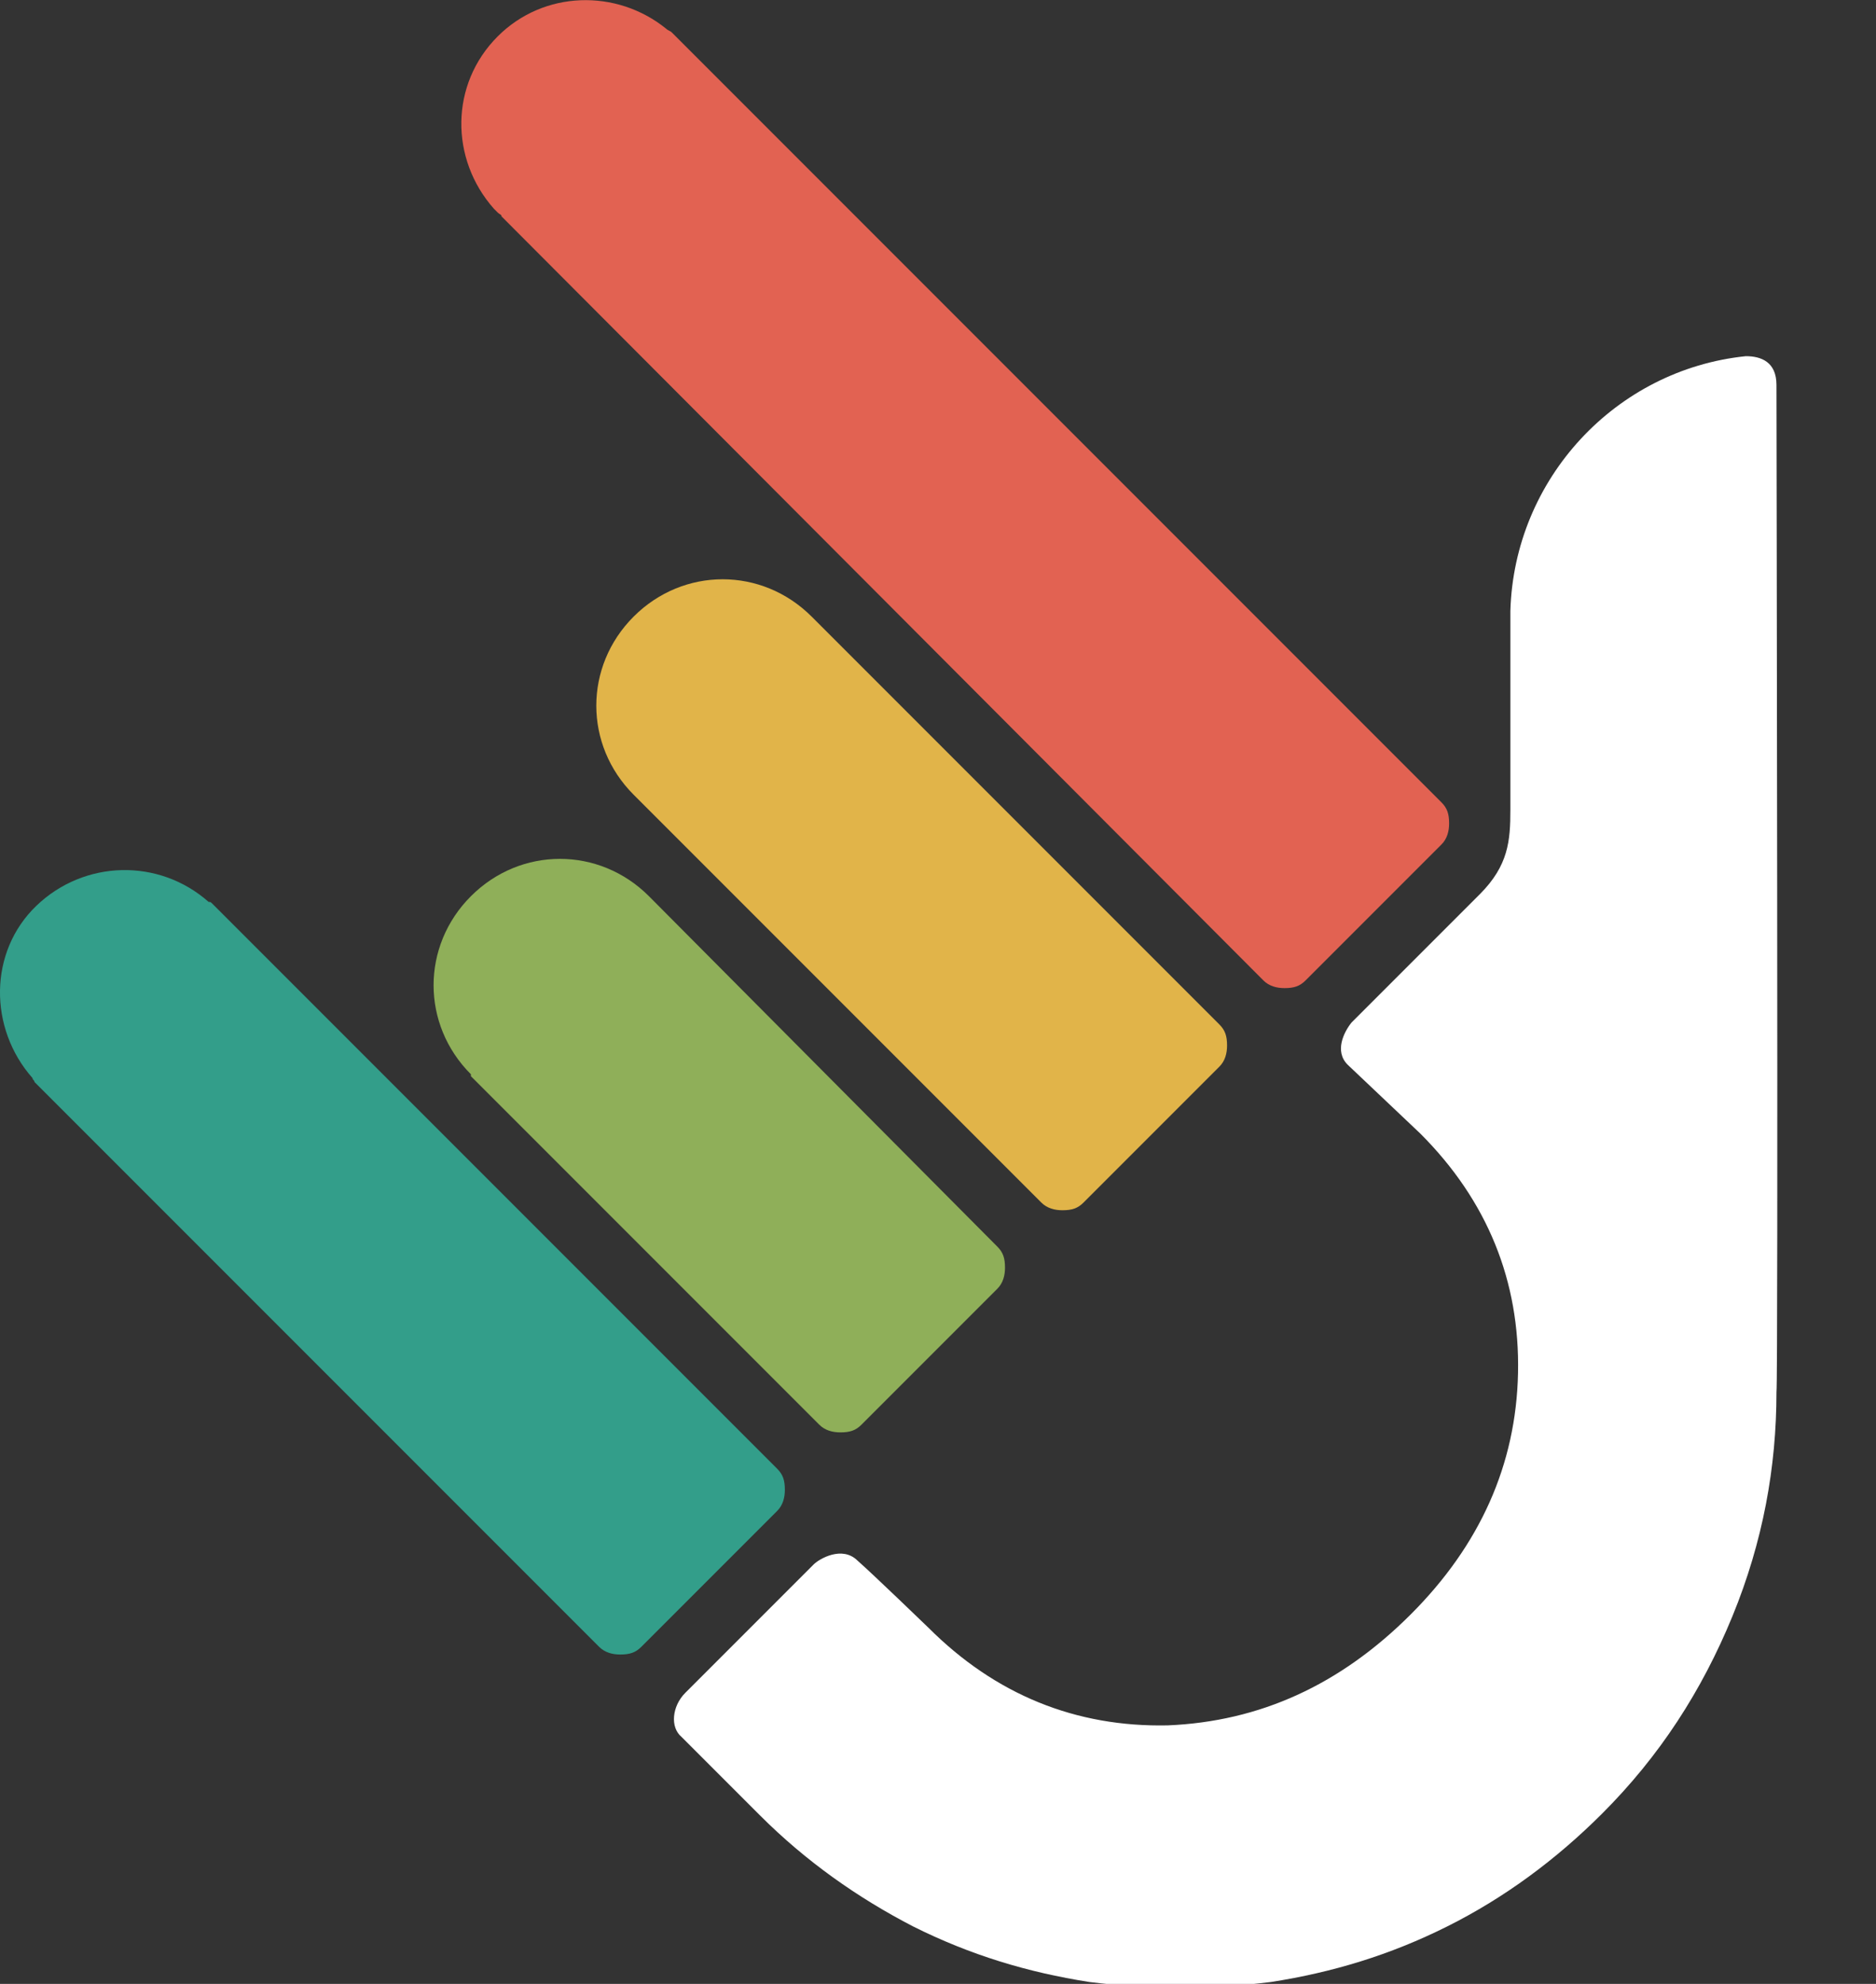 <?xml version="1.0" encoding="utf-8"?>
<!-- Generator: Adobe Illustrator 19.2.1, SVG Export Plug-In . SVG Version: 6.00 Build 0)  -->
<svg version="1.1" id="Layer_1" xmlns="http://www.w3.org/2000/svg" xmlns:xlink="http://www.w3.org/1999/xlink" x="0px" y="0px"
	 viewBox="0 0 98 103.6" style="enable-background:new 0 0 98 103.6;" xml:space="preserve">
<rect x="0" y="0" width="98" height="103.6" fill="#333333" stroke="none"/>
<style type="text/css">
	.st0{fill:#E26252;}
	.st1{fill:#E1B449;}
	.st2{fill:#8FAF59;}
	.st3{fill:#339E8A;}
	.st4{fill:#385A6B;}
	.st5{fill:#FFFFFF;}
</style>
<g id="XMLID_5034_">
	<path id="XMLID_27_" class="st0" d="M34.8,1.5c-2.6-2.1-6.4-2-8.8,0.4c-2.5,2.5-2.5,6.4-0.2,9l0,0l0,0c0.1,0.1,0.1,0.1,0.2,0.2
		c0.1,0.1,0.2,0.1,0.2,0.2L66,51.2c0.3,0.3,0.7,0.4,1.1,0.4c0.5,0,0.8-0.1,1.1-0.4l7.1-7.1c0.3-0.3,0.4-0.7,0.4-1.1
		c0-0.5-0.1-0.8-0.4-1.1L35.1,1.7C35,1.6,34.9,1.6,34.8,1.5z"/>
</g>
<g id="XMLID_4605_">
	<path id="XMLID_25_" class="st1" d="M42.4,32.2L42.4,32.2c-2.6-2.6-6.7-2.6-9.3,0s-2.6,6.7,0,9.3l0,0l0,0l21.3,21.3
		c0.3,0.3,0.7,0.4,1.1,0.4c0.5,0,0.8-0.1,1.1-0.4l7.1-7.1c0.3-0.3,0.4-0.7,0.4-1.1c0-0.5-0.1-0.8-0.4-1.1L42.4,32.2
		C42.5,32.2,42.4,32.2,42.4,32.2z"/>
</g>
<g id="XMLID_4537_">
	<path id="XMLID_24_" class="st2" d="M33.9,46.8c-2.6-2.6-6.7-2.6-9.3,0s-2.6,6.7,0,9.3c0,0,0,0,0,0.1l18.2,18.2
		c0.3,0.3,0.7,0.4,1.1,0.4c0.5,0,0.8-0.1,1.1-0.4l7.1-7.1c0.3-0.3,0.4-0.7,0.4-1.1c0-0.5-0.1-0.8-0.4-1.1L33.9,46.8
		C34,46.9,34,46.9,33.9,46.8z"/>
</g>
<g id="XMLID_4525_">
	<path id="XMLID_26_" class="st3" d="M10.9,47.1c-2.6-2.3-6.5-2.2-9,0.2s-2.5,6.4-0.2,9c0,0.1,0.1,0.1,0.1,0.2L31.3,86
		c0.3,0.3,0.7,0.4,1.1,0.4c0.5,0,0.8-0.1,1.1-0.4l7.1-7.1c0.3-0.3,0.4-0.7,0.4-1.1c0-0.5-0.1-0.8-0.4-1.1L11.1,47.2
		C11,47.1,11,47.1,10.9,47.1z"/>
</g>
<path id="XMLID_4523_" class="st4" d="M78.8,32.4c0,0.2,0,0.3,0,0.5c0-0.4,0-0.7,0-0.9C78.8,32.1,78.8,32.2,78.8,32.4z"/>
<path id="XMLID_4520_" class="st5" d="M92.8,20.1c0-1.2-0.8-1.5-1.6-1.5c-6.8,0.7-12.1,6.4-12.3,13.3c0,0.3,0,0.6,0,0.9
	c0,2.7,0,8.4,0,9.5c0,1.6-0.1,2.9-1.6,4.4l-6.7,6.7c-0.4,0.5-0.9,1.5-0.2,2.2l3.8,3.6c3.5,3.5,5.2,7.7,5.1,12.5s-2,9-5.6,12.6
	C70,88,65.8,89.9,61,90.1c-4.8,0.1-9-1.6-12.5-5.1c0,0-2.9-2.8-3.7-3.5c-0.8-0.8-2-0.1-2.3,0.2l-6.7,6.7c-0.7,0.7-0.8,1.8-0.2,2.3
	c0.7,0.7,4.1,4.1,4.1,4.1c2.4,2.4,5.1,4.3,8,5.8c3,1.5,6,2.4,9.2,2.9c3.2,0.4,6.3,0.4,9.5,0c3.2-0.5,6.2-1.4,9.2-2.9
	s5.7-3.5,8.1-5.9c3-3,5.2-6.4,6.8-10.3c1.6-3.9,2.3-7.8,2.3-11.7C92.9,71.9,92.8,20.8,92.8,20.1z"/>
</svg>
